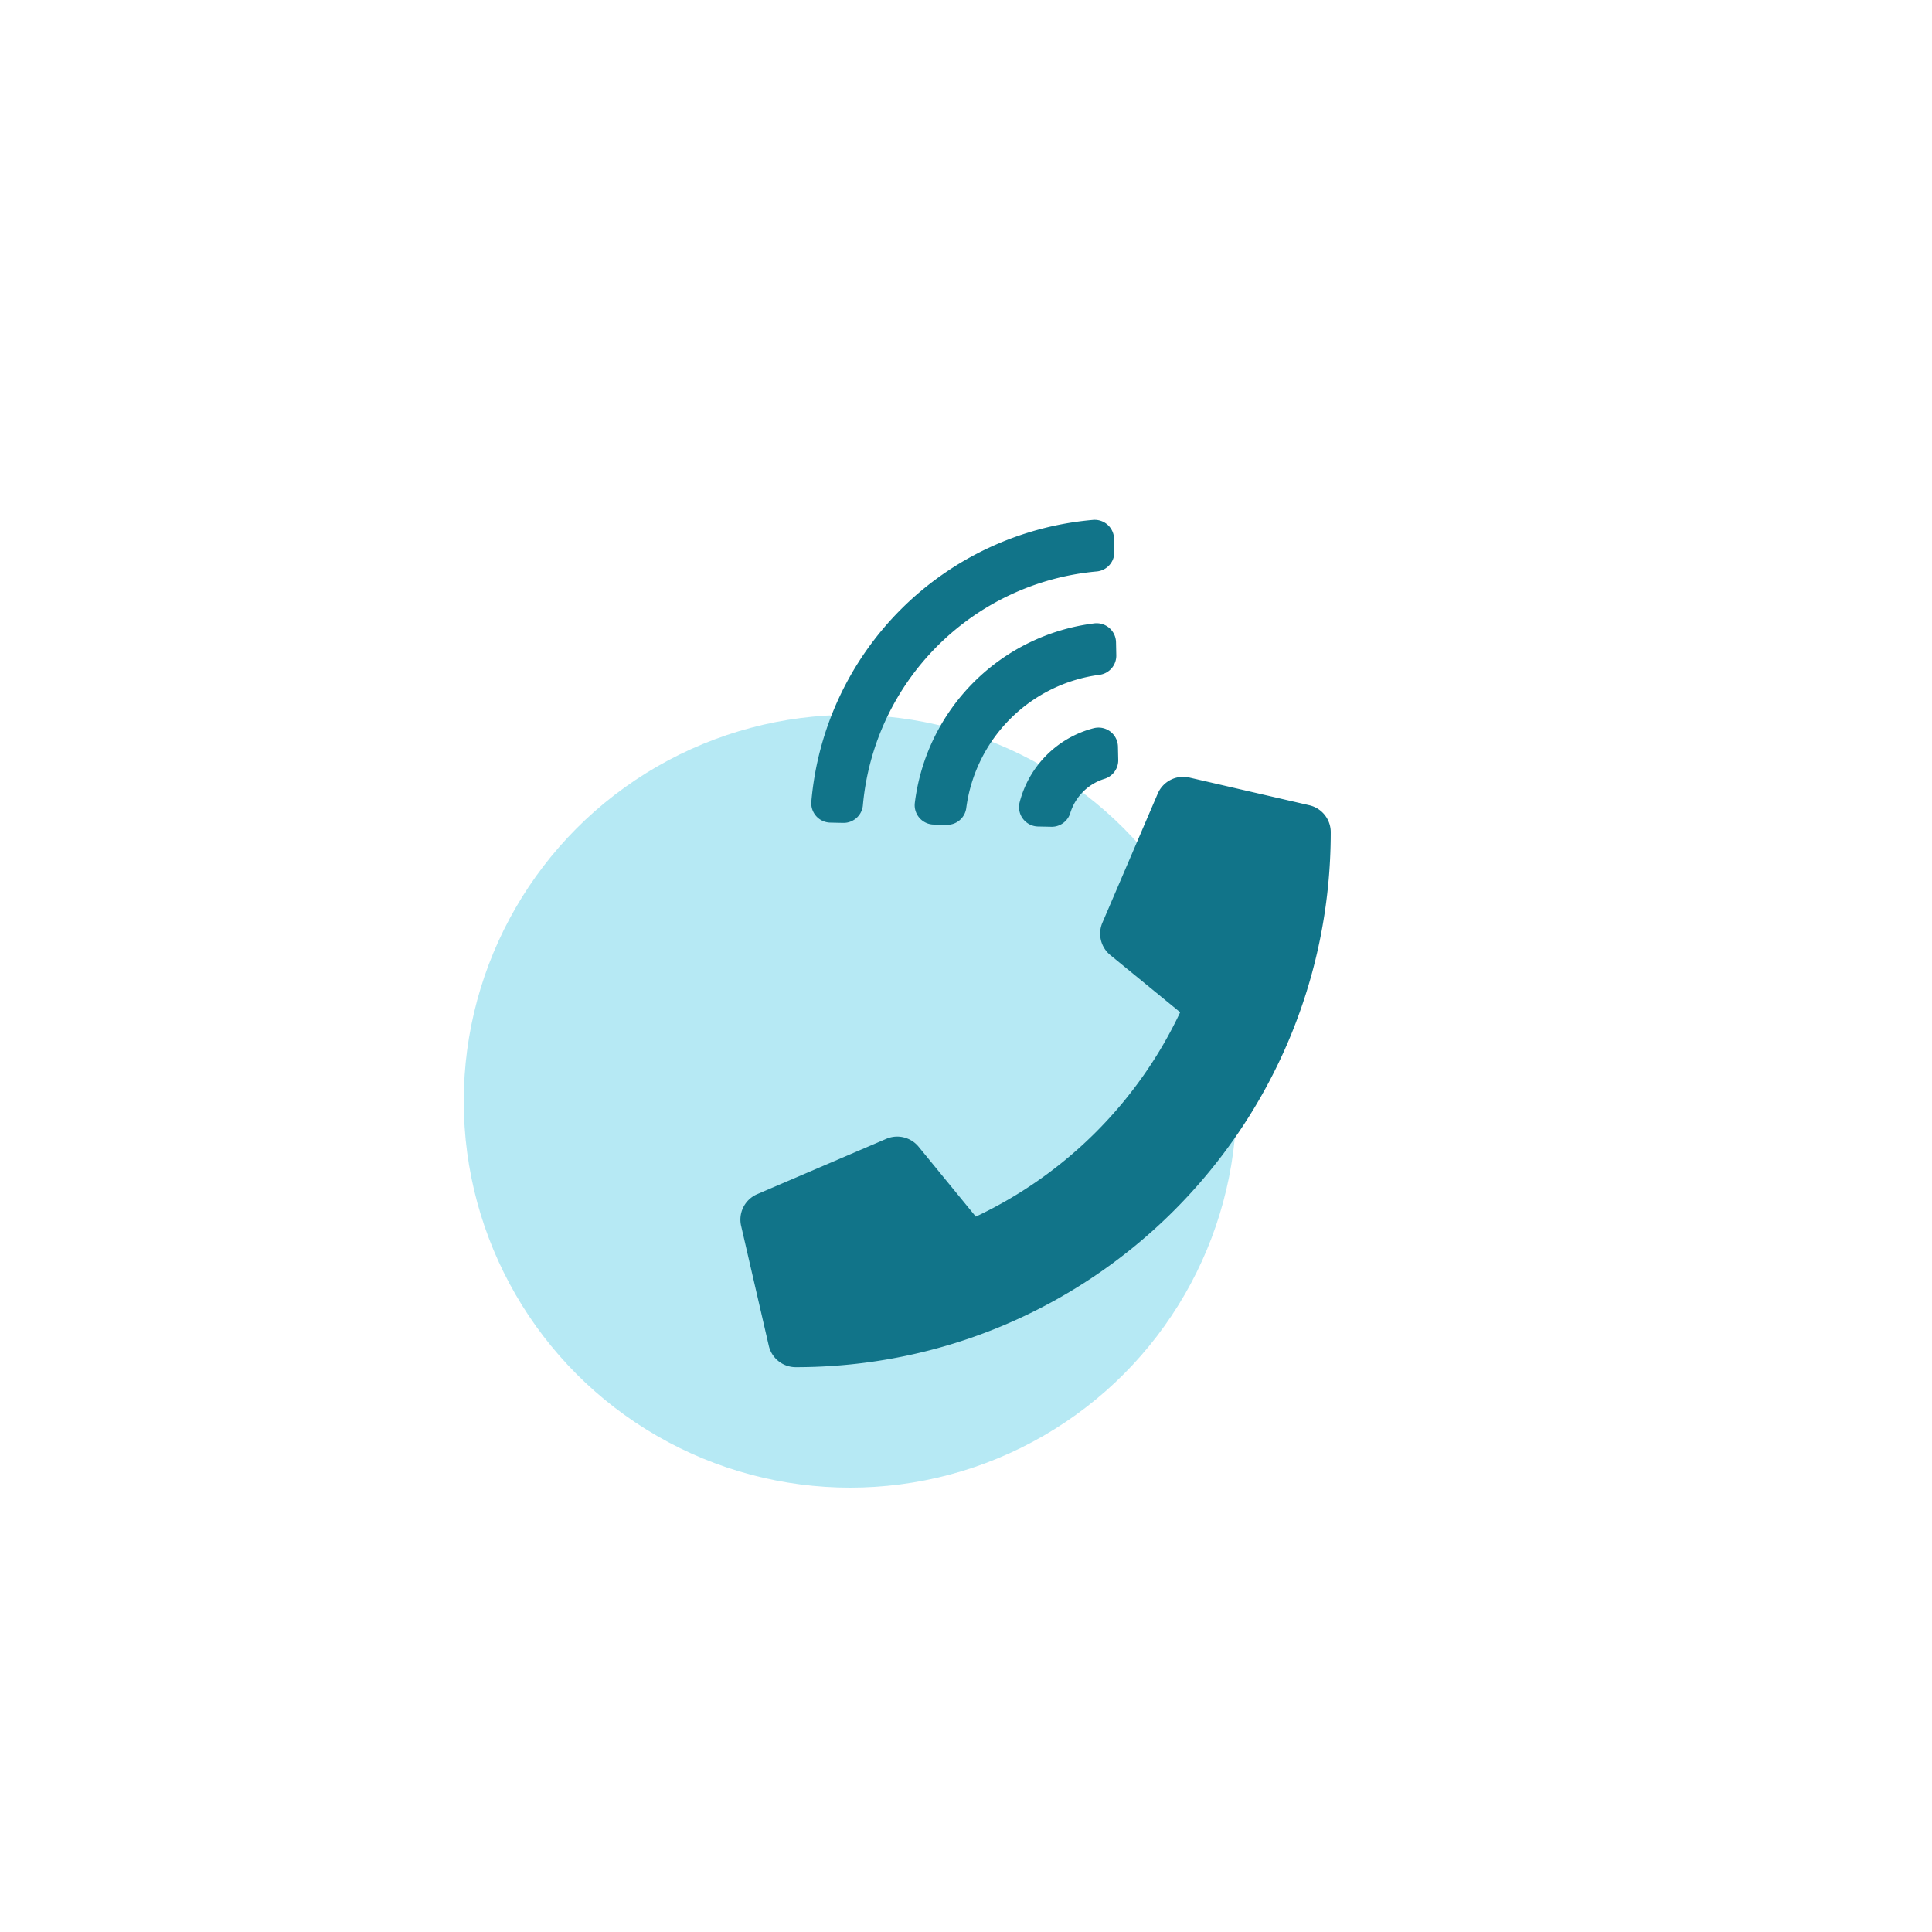 <svg width="100" height="100" fill="none" xmlns="http://www.w3.org/2000/svg"><circle opacity=".33" cx="44.004" cy="57" r="20" fill="#23BEDF"/><path d="M41.188 70.765c15.306 0 27.691-12.408 27.691-27.69 0-.672-.465-1.248-1.11-1.396l-6.207-1.433a1.432 1.432 0 0 0-1.638.832l-2.865 6.684a1.433 1.433 0 0 0 .41 1.672l3.617 2.96a22.136 22.136 0 0 1-10.578 10.578l-2.96-3.617a1.432 1.432 0 0 0-1.672-.41l-6.684 2.865a1.433 1.433 0 0 0-.832 1.638l1.432 6.207a1.432 1.432 0 0 0 1.396 1.11ZM56.61 37.691a5.338 5.338 0 0 0-3.833 3.834 1.004 1.004 0 0 0 .95 1.255l.69.014c.451.01.85-.284.982-.716a2.672 2.672 0 0 1 1.765-1.764c.431-.133.725-.531.716-.982l-.015-.69a1.004 1.004 0 0 0-1.255-.95Zm-.035-10.782a16.023 16.023 0 0 0-14.58 14.58c-.05.578.4 1.077.98 1.09l.668.014c.526.01.973-.387 1.02-.91a13.352 13.352 0 0 1 12.105-12.105c.524-.048.921-.494.91-1.02l-.014-.67a1.004 1.004 0 0 0-1.09-.979Zm.06 5.357a10.682 10.682 0 0 0-9.283 9.284c-.074.591.38 1.117.975 1.129l.672.014a1 1 0 0 0 1.014-.863 8.01 8.01 0 0 1 6.902-6.902 1 1 0 0 0 .864-1.015l-.014-.671a1.005 1.005 0 0 0-1.13-.976Z" fill="#117489"/></svg>
